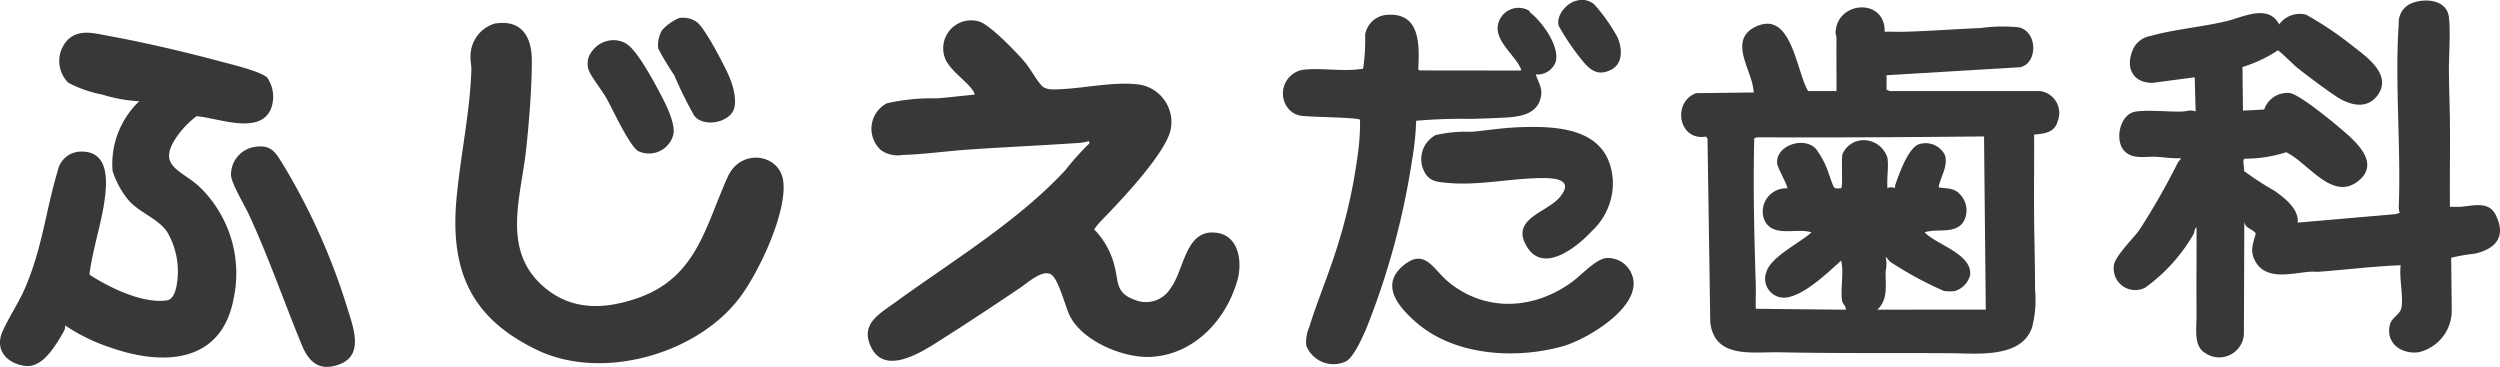 <svg xmlns="http://www.w3.org/2000/svg" xmlns:xlink="http://www.w3.org/1999/xlink" width="212.255" height="31.149" viewBox="0 0 212.255 31.149">
  <defs>
    <clipPath id="clip-path">
      <rect id="長方形_6" data-name="長方形 6" width="212.255" height="31.149" fill="#383838"/>
    </clipPath>
  </defs>
  <g id="グループ_3" data-name="グループ 3" transform="translate(0 0)">
    <g id="グループ_3-2" data-name="グループ 3" transform="translate(0 0)" clip-path="url(#clip-path)">
      <path id="パス_1" data-name="パス 1" d="M417.222,8.879c.007-1.507-.011-3.017,0-4.525,0-.146-.076-.285-.075-.4.04-2.72,4.219-3.04,4.167-.109.564-.016,1.133.019,1.7,0,2.139-.061,4.311-.227,6.46-.315a13.425,13.425,0,0,1,3.206-.061c1.646.336,1.642,3.085.127,3.389l-11.333.68V8.761l.272.122,12.768,0a1.876,1.876,0,0,1,1.5,2.522c-.267,1.017-1.1,1.077-2.013,1.176.018,2.32-.025,4.643,0,6.963.018,2.06.084,4.14.079,6.213a9.284,9.284,0,0,1-.255,3.2c-.909,2.633-4.7,2.2-6.868,2.182-4.861-.035-9.723.023-14.575-.079-2.286-.048-5.507.585-5.876-2.55l-.233-15.577-.13-.185c-2.361.393-2.872-2.947-.837-3.69L410.21,9l-.1-.609c-.344-1.626-1.926-3.9.205-4.953,3.108-1.532,3.49,3.8,4.5,5.441Zm4.333,5.7c.108.768-.08,1.762,0,2.556a.626.626,0,0,1,.63,0,.85.85,0,0,1,.04-.315c.292-.847,1.126-3.235,2.065-3.444a1.838,1.838,0,0,1,2.126.912c.328.919-.369,1.874-.528,2.768.732.124,1.333.02,1.853.629a1.937,1.937,0,0,1,.194,2.4c-.752.94-2.221.447-3.228.788.984,1.054,4.022,1.814,3.864,3.619a1.908,1.908,0,0,1-1.309,1.371,3.781,3.781,0,0,1-.922-.013,30.758,30.758,0,0,1-4.5-2.433c-.206-.149-.261-.319-.445-.459a2.756,2.756,0,0,1,0,1.216c-.028,1.159.24,2.4-.706,3.267l9.209-.008-.149-14.7c-6.4.067-12.837.1-19.267.075l-.238.077c-.047,1.789-.055,3.6-.037,5.4.022,2.341.093,4.73.164,7.073.021.668-.022,1.342,0,2.009l7.642.078c.04-.306-.265-.463-.311-.751-.166-1.031.169-2.359-.084-3.417-1.158,1.03-3.165,3.009-4.766,3.145a1.607,1.607,0,0,1-1.576-2.2c.4-1.29,2.84-2.445,3.822-3.342-1.284-.431-3.323.519-4.02-1.1a1.973,1.973,0,0,1,1.972-2.637c.1-.1-.824-1.739-.862-2.092-.168-1.561,2.305-2.367,3.3-1.248a7.207,7.207,0,0,1,.882,1.558c.155.343.509,1.529.656,1.7.123.148.419.062.59.077.171-.177-.006-2.431.117-2.911a1.968,1.968,0,0,1,1.587-1.169,2.122,2.122,0,0,1,2.237,1.525" transform="translate(-261.301 -1.15)" fill="#383838"/>
      <path id="パス_2" data-name="パス 2" d="M536.538,17.645c.274-.01.552.014.827,0,1.1-.064,2.432-.539,3.049.655.934,1.807.078,2.9-1.745,3.32a15.644,15.644,0,0,0-2.018.348L536.7,26.5a3.64,3.64,0,0,1-2.807,3.49c-1.461.195-2.842-.767-2.438-2.355.158-.62.894-.86.98-1.46.157-1.1-.211-2.436-.071-3.572-2.3.088-4.6.377-6.895.55-.261.02-.525-.017-.786,0-1.589.117-3.845.83-4.731-1.02-.4-.833-.1-1.407.109-2.228-.351-.479-1-.392-.973-1.157l-.036,9.717a2.1,2.1,0,0,1-3.314,1.573c-.966-.595-.7-2.058-.71-3.073,0-.388,0-.782,0-1.173-.017-2.137.02-4.277,0-6.413-.173.1-.15.39-.248.577a14.5,14.5,0,0,1-4.109,4.549,1.829,1.829,0,0,1-2.647-1.934c.106-.753,1.64-2.25,2.155-2.962a60.676,60.676,0,0,0,3.288-5.763c.058-.1.377-.339.143-.329-.669.029-1.344-.086-2-.119-.955-.048-2.057.265-2.754-.553-.79-.925-.318-3.108,1.025-3.291,1.136-.154,2.73.032,3.936,0,.379-.011.734-.187,1.138,0l-.079-2.91-3.582.476c-1.788,0-2.339-1.444-1.608-2.944a1.969,1.969,0,0,1,1.408-1.033c1.948-.55,4.358-.767,6.4-1.242,1.454-.339,3.625-1.53,4.554.259a2.142,2.142,0,0,1,2.287-.829,28.959,28.959,0,0,1,4.087,2.763c1.172.9,3.178,2.37,2.011,4.039-.91,1.3-2.419.88-3.526.148-1.039-.687-2.373-1.694-3.356-2.47-.24-.189-1.5-1.45-1.62-1.449a11.663,11.663,0,0,1-3,1.413l.043,3.7,1.8-.091a2.073,2.073,0,0,1,2.172-1.4c.791.106,3.449,2.282,4.18,2.9,1.207,1.029,3.551,2.913,1.737,4.483-2.242,1.941-4.315-1.445-6.224-2.36a11.171,11.171,0,0,1-3.527.548c-.221.118,0,.805-.046,1.049a24.528,24.528,0,0,0,2.578,1.673c.86.609,2.088,1.543,1.977,2.707l8.3-.719.366-.111a1.209,1.209,0,0,1-.088-.468c.205-5.051-.344-10.547,0-15.577A1.762,1.762,0,0,1,533.345.338C534.493-.094,536.3.07,536.46,1.56c.151,1.4-.017,3.264,0,4.723s.075,2.933.086,4.4c.018,2.321-.021,4.644,0,6.965" transform="translate(-328.541 -0.084)" fill="#383838"/>
      <path id="パス_3" data-name="パス 3" d="M228.354,21.869a5.461,5.461,0,0,0-.574.709,6.767,6.767,0,0,1,1.722,3.084c.37,1.411.081,2.318,1.741,2.9a2.44,2.44,0,0,0,2.992-.942c1.235-1.6,1.256-5.21,4.039-4.74,1.836.311,2.079,2.547,1.673,3.992-.948,3.378-3.662,6.319-7.328,6.528-2.328.133-5.831-1.325-6.908-3.485-.374-.75-.962-3.153-1.6-3.519-.746-.431-2.007.734-2.587,1.123-2.121,1.42-4.255,2.853-6.414,4.215-1.546.975-4.992,3.442-6.263.855-.97-1.975.686-2.831,2.038-3.814,4.82-3.5,10.369-6.84,14.445-11.221a21.62,21.62,0,0,1,2.05-2.284l-.041-.194a3.718,3.718,0,0,1-.791.155c-3.07.209-6.146.35-9.216.553-1.909.126-3.934.415-5.828.474a2.459,2.459,0,0,1-1.815-.4,2.44,2.44,0,0,1,.494-3.989,17.258,17.258,0,0,1,4.232-.416c1.063-.079,2.131-.219,3.192-.314a.327.327,0,0,0-.075-.279c-.585-.909-1.9-1.676-2.382-2.735A2.372,2.372,0,0,1,218.1,4.955c.959.379,3.083,2.581,3.807,3.435.476.561.994,1.585,1.491,2.051.348.326,1.113.253,1.579.231,2.075-.095,4.754-.7,6.755-.371a3.232,3.232,0,0,1,2.574,3.627c-.235,2.013-4.452,6.4-5.952,7.941" transform="translate(-134.882 -3.101)" fill="#383838"/>
      <path id="パス_4" data-name="パス 4" d="M5.521,32.7a.869.869,0,0,1-.043.39,13.37,13.37,0,0,1-.963,1.555c-.556.774-1.355,1.636-2.4,1.494C.59,35.939-.46,34.792.2,33.255c.512-1.188,1.363-2.422,1.908-3.68,1.5-3.465,1.761-6.567,2.8-10.022a2.014,2.014,0,0,1,2.051-1.605c1.922.005,2.134,1.777,2.012,3.3-.178,2.226-.97,4.462-1.306,6.64-.022.142-.1.419-.031.531,1.692,1.092,4.451,2.439,6.512,2.164.644-.085.821-1.018.892-1.547a6.633,6.633,0,0,0-.808-4.209c-.722-1.145-2.292-1.65-3.241-2.663A7.431,7.431,0,0,1,9.557,19.59a7.349,7.349,0,0,1,2.266-5.919,12.53,12.53,0,0,1-3.106-.557A10.416,10.416,0,0,1,5.8,12.1a2.606,2.606,0,0,1-.039-3.656c.984-.923,2.222-.544,3.4-.33,3.212.585,6.714,1.411,9.869,2.26.8.214,3.159.785,3.662,1.3A2.864,2.864,0,0,1,23,14.33c-.967,2.256-4.57.725-6.315.614a7.722,7.722,0,0,0-1.664,1.724c-1.726,2.492.272,2.8,1.844,4.2a10.217,10.217,0,0,1,2.969,9.574c-1.047,5.514-6.008,5.711-10.475,4.133A15.547,15.547,0,0,1,5.521,32.7" transform="translate(0 -5.076)" fill="#383838"/>
      <path id="パス_5" data-name="パス 5" d="M112.751,5.566c2.318-.39,3.183,1.121,3.177,3.17-.007,2.375-.226,5.1-.479,7.469-.429,4.035-2.11,8.517,1.418,11.642,2.31,2.047,5.045,2.016,7.863,1.083,5.166-1.711,5.865-5.987,7.828-10.354,1.11-2.47,4.436-1.962,4.718.38.322,2.678-2.091,7.755-3.719,9.9-3.628,4.78-11.634,7.048-17.113,4.448-5.72-2.715-7.494-6.794-6.9-13.007.343-3.61,1.134-7.223,1.252-10.846.01-.308-.1-.729-.074-1.113a2.89,2.89,0,0,1,2.031-2.77" transform="translate(-70.774 -3.56)" fill="#383838"/>
      <path id="パス_6" data-name="パス 6" d="M329.36,2.285c1,.787,2.452,2.8,2.143,4.125a1.639,1.639,0,0,1-1.7,1.1c.252.82.656,1.206.372,2.14-.46,1.513-2.358,1.493-3.638,1.559-.755.039-1.534.052-2.285.079a44.171,44.171,0,0,0-4.608.158,23.633,23.633,0,0,1-.344,3.314,64.637,64.637,0,0,1-3.878,14.3c-.319.735-1.045,2.395-1.695,2.792a2.479,2.479,0,0,1-3.409-1.309,3.143,3.143,0,0,1,.258-1.6c.637-2.072,1.51-4.141,2.166-6.175a45.629,45.629,0,0,0,1.923-8.305,19.276,19.276,0,0,0,.213-3.1c-.136-.2-4.11-.23-4.723-.319a1.772,1.772,0,0,1-1.576-.944A2.037,2.037,0,0,1,310,7.122c1.621-.2,3.5.193,5.14-.1a16,16,0,0,0,.17-2.859A2.013,2.013,0,0,1,317,2.472c2.976-.341,2.947,2.438,2.817,4.6l.109.1,8.616.01c.029-.119-.028-.184-.073-.28-.565-1.185-2.427-2.44-1.77-3.959a1.777,1.777,0,0,1,2.5-.861c.08.054.1.152.157.193" transform="translate(-199.409 -1.193)" fill="#383838"/>
      <path id="パス_7" data-name="パス 7" d="M349.475,30.548c3.565-.17,8.068-.055,8.367,4.5a5.552,5.552,0,0,1-1.771,4.287c-1.213,1.318-4.073,3.652-5.492,1.39-1.536-2.448,1.7-2.925,2.805-4.309,1.205-1.514-.588-1.589-1.729-1.569-2.663.045-5.275.667-7.953.4-.7-.071-1.3-.1-1.729-.712a2.317,2.317,0,0,1,.822-3.337,11.434,11.434,0,0,1,3.032-.277c1.217-.105,2.424-.311,3.648-.369" transform="translate(-220.909 -19.728)" fill="#383838"/>
      <path id="パス_8" data-name="パス 8" d="M352.752,61.988a2.185,2.185,0,0,1,2.161,1.341c1.159,2.669-3.767,5.566-5.845,6.149-4,1.123-9.158.809-12.41-2-1.535-1.328-3.178-3.223-1.055-4.911,1.775-1.41,2.474.372,3.7,1.4,3.187,2.668,7.378,2.414,10.62,0,.746-.556,1.934-1.863,2.825-1.977" transform="translate(-216.388 -40.08)" fill="#383838"/>
      <path id="パス_9" data-name="パス 9" d="M57.563,35.227c1.44-.21,1.736.5,2.415,1.559A54.7,54.7,0,0,1,65.4,48.911c.464,1.529,1.431,3.924-.573,4.74-1.715.7-2.667-.087-3.289-1.593-1.542-3.737-2.8-7.432-4.522-11.138-.342-.737-1.492-2.645-1.493-3.315a2.377,2.377,0,0,1,2.037-2.378" transform="translate(-35.91 -22.758)" fill="#383838"/>
      <path id="パス_10" data-name="パス 10" d="M143.135,9.67a2.121,2.121,0,0,1,1.334.276c.868.513,2.146,2.855,2.653,3.8.52.969,1.521,2.781,1.368,3.863a2.138,2.138,0,0,1-3,1.463c-.8-.514-2.151-3.538-2.717-4.523-.4-.69-1.19-1.669-1.471-2.307a1.692,1.692,0,0,1,.289-1.678,2.285,2.285,0,0,1,1.545-.895" transform="translate(-91.306 -6.244)" fill="#383838"/>
      <path id="パス_11" data-name="パス 11" d="M159.907,4.28a2.035,2.035,0,0,1,1.513.341c.683.482,2.433,3.855,2.8,4.756.305.751.669,2.111.25,2.84-.576,1-2.557,1.309-3.28.343A33.737,33.737,0,0,1,159.5,9.136a25.068,25.068,0,0,1-1.359-2.261,2.425,2.425,0,0,1,.338-1.586,4.1,4.1,0,0,1,1.431-1.01" transform="translate(-102.253 -2.746)" fill="#383838"/>
      <path id="パス_12" data-name="パス 12" d="M376.118.04a1.608,1.608,0,0,1,1.439.335,15.032,15.032,0,0,1,1.958,2.765c.422.936.518,2.277-.564,2.8-1.239.6-1.907-.149-2.609-1.045a20.389,20.389,0,0,1-1.8-2.689c-.272-.891.707-2.013,1.573-2.161" transform="translate(-242.199 0)" fill="#383838"/>
    </g>
  </g>
</svg>

